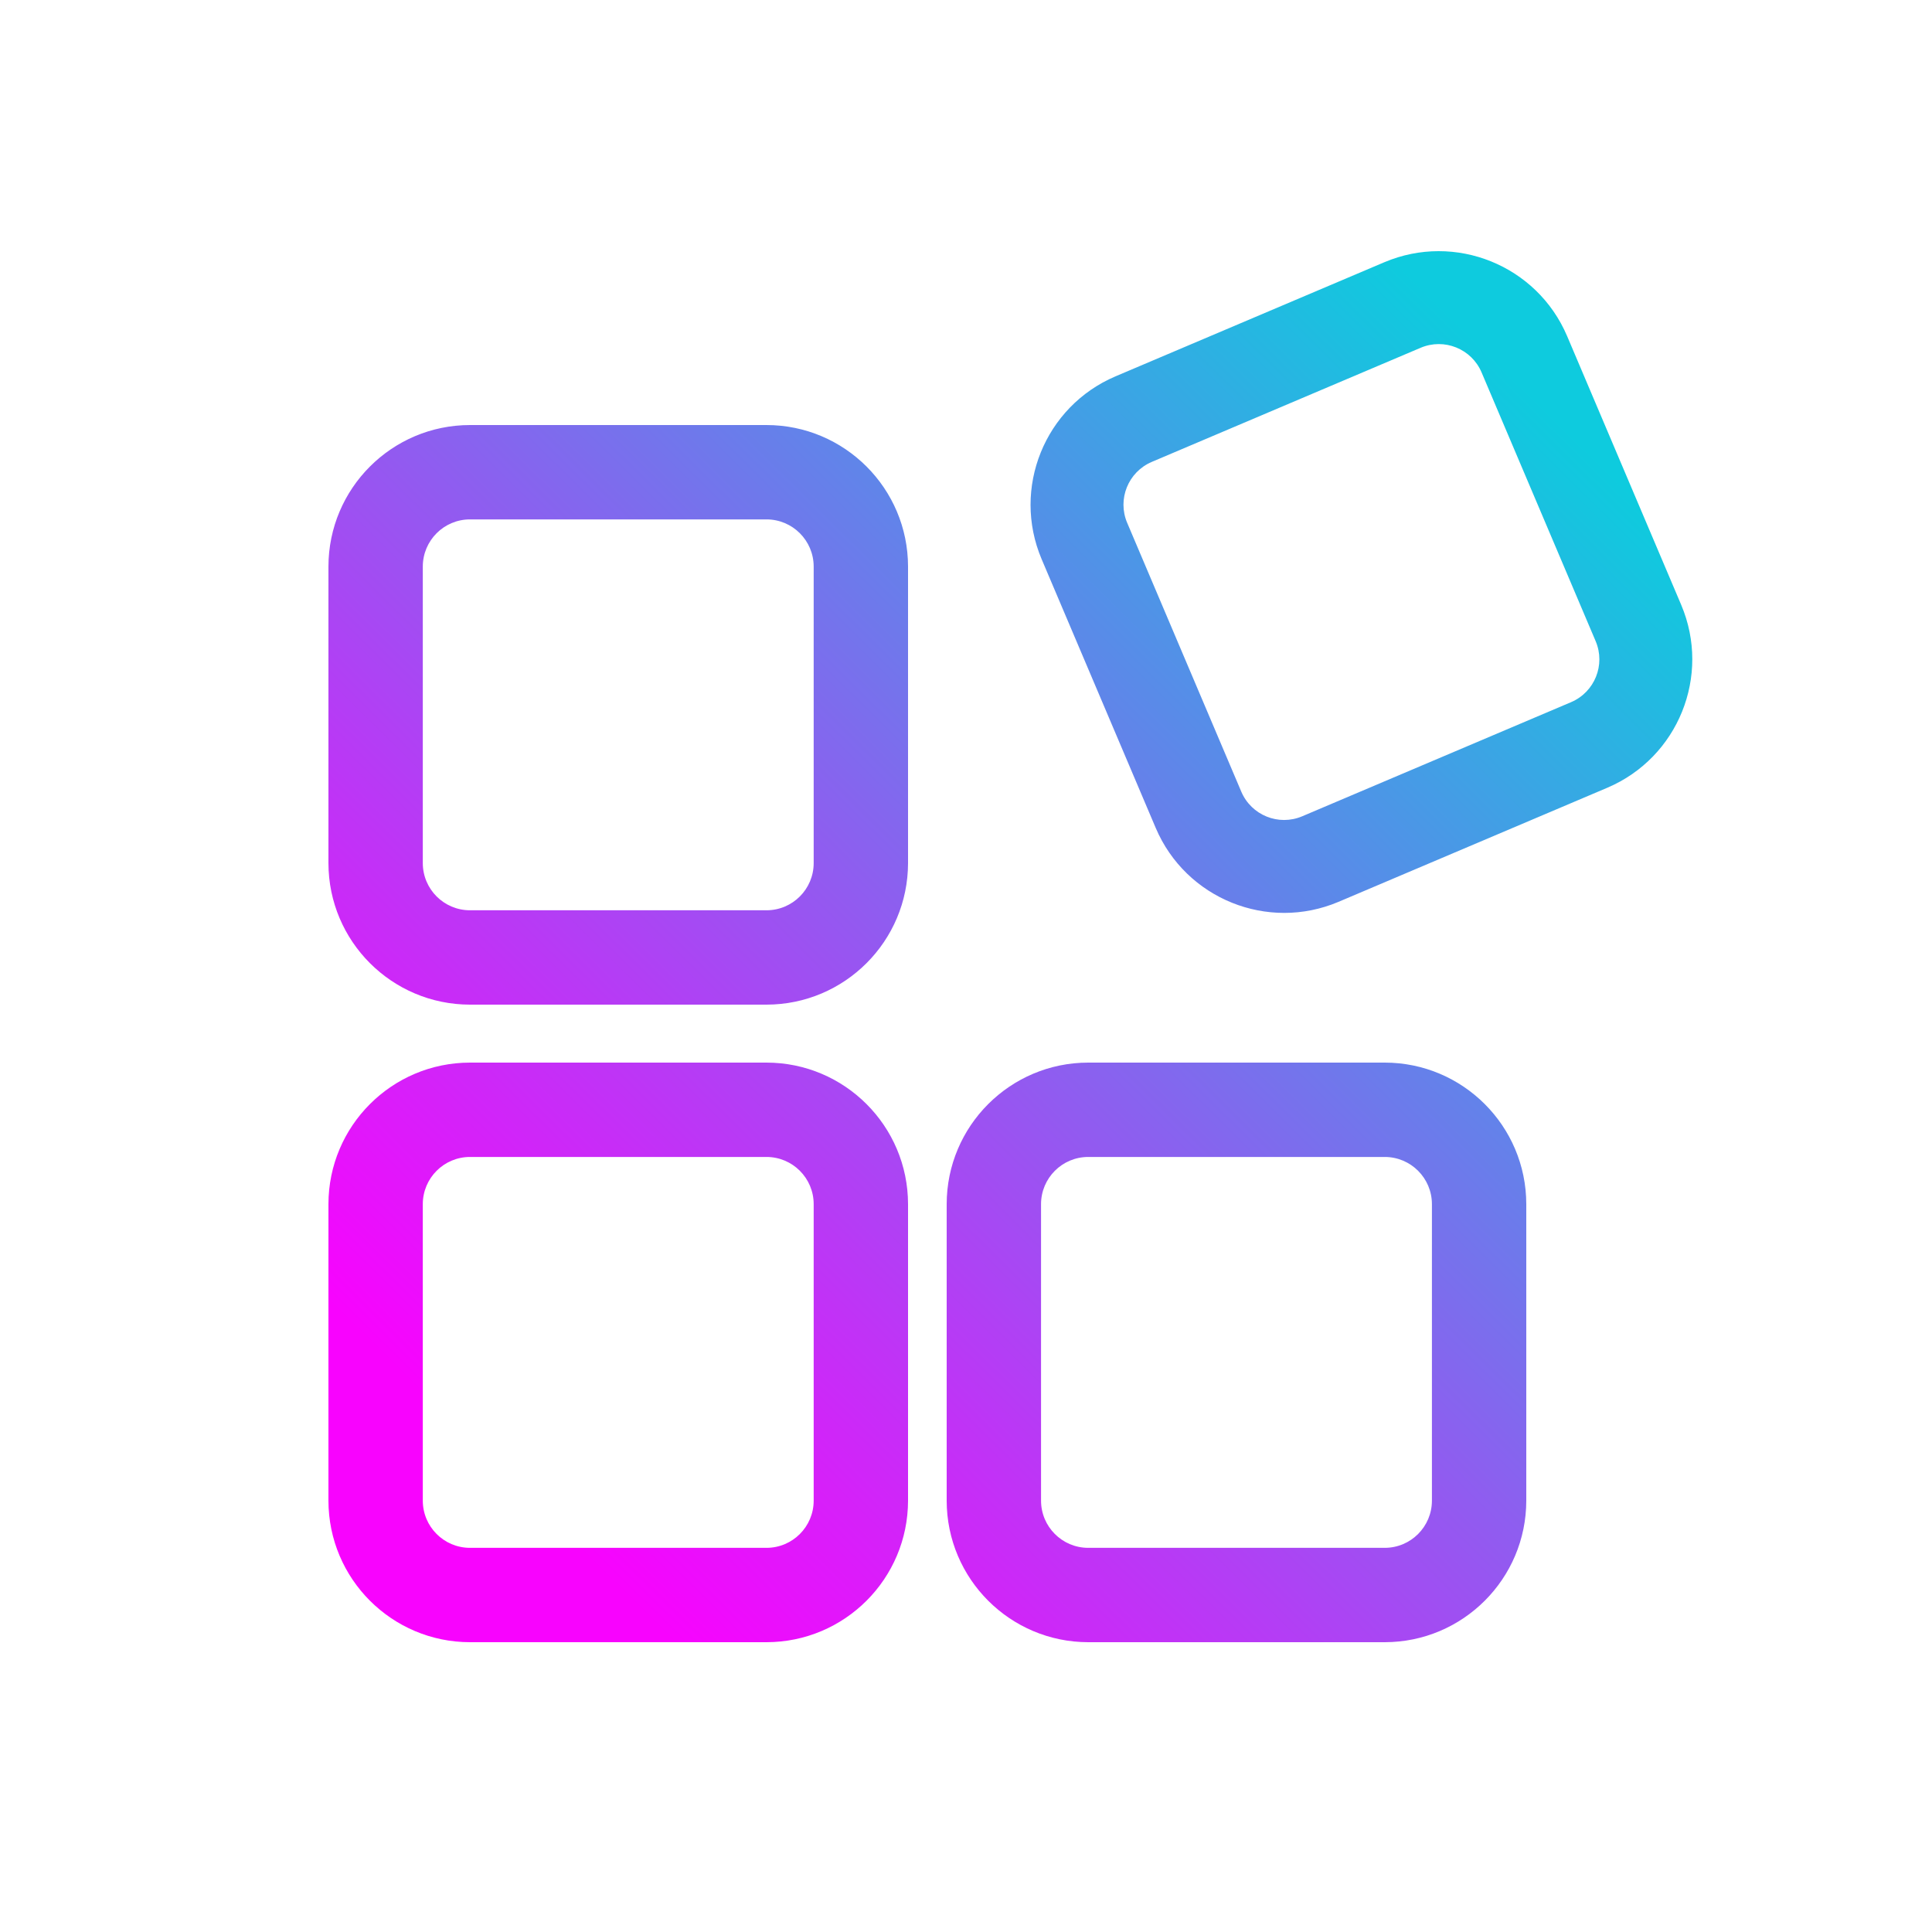 <?xml version="1.0" encoding="UTF-8"?>
<svg width="100px" height="100px" viewBox="0 0 100 100" version="1.1" xmlns="http://www.w3.org/2000/svg" xmlns:xlink="http://www.w3.org/1999/xlink">
    <title>Artboard</title>
    <defs>
        <linearGradient x1="12.751%" y1="88.748%" x2="87.249%" y2="11.252%" id="linearGradient-1">
            <stop stop-color="#F803FE" offset="0%"></stop>
            <stop stop-color="#0ECBDE" offset="100%"></stop>
        </linearGradient>
    </defs>
    <g id="Artboard" stroke="none" stroke-width="1" fill="none" fill-rule="evenodd">
        <path d="M47,29.326 C46.996,25.282 43.719,22.004 39.675,22 L24.325,22 C20.281,22.004 17.004,25.282 17,29.326 L17,44.674 C17.004,48.718 20.281,51.996 24.325,52 L39.675,52 C43.719,51.996 46.996,48.718 47,44.674 L47,29.326 Z M42.116,44.674 C42.115,46.022 41.023,47.115 39.675,47.116 L24.325,47.116 C22.977,47.115 21.885,46.022 21.884,44.674 L21.884,29.326 C21.885,27.978 22.977,26.885 24.325,26.884 L39.675,26.884 C41.023,26.885 42.115,27.978 42.116,29.326 L42.116,44.674 Z M71.653,13.573 L57.737,19.48 C54.072,21.04 52.362,25.273 53.914,28.941 L59.821,42.856 C61.381,46.521 65.614,48.231 69.282,46.679 L83.198,40.772 C86.862,39.211 88.572,34.979 87.02,31.311 L81.113,17.395 C79.553,13.731 75.321,12.021 71.653,13.573 Z M82.592,33.19 C83.11,34.413 82.54,35.824 81.318,36.344 L67.402,42.251 C66.18,42.769 64.769,42.198 64.249,40.977 L58.342,27.061 C57.824,25.839 58.394,24.428 59.616,23.908 L73.532,18.001 C74.755,17.483 76.166,18.053 76.686,19.275 L82.592,33.19 Z M47,77.674 L47,62.326 C46.996,58.282 43.719,55.004 39.675,55 L24.325,55 C20.281,55.004 17.004,58.282 17,62.326 L17,77.674 C17.004,81.718 20.281,84.996 24.325,85 L39.675,85 C43.719,84.996 46.996,81.718 47,77.674 L47,77.674 Z M21.884,77.674 L21.884,62.326 C21.885,60.978 22.977,59.885 24.325,59.884 L39.675,59.884 C41.023,59.885 42.115,60.978 42.116,62.326 L42.116,77.674 C42.115,79.022 41.023,80.115 39.675,80.116 L24.325,80.116 C22.977,80.115 21.885,79.022 21.884,77.674 L21.884,77.674 Z M71.675,55 L56.325,55 C52.282,55.004 49.004,58.282 49,62.326 L49,77.674 C49.004,81.718 52.282,84.996 56.325,85 L71.675,85 C75.718,84.996 78.996,81.718 79,77.674 L79,62.326 C78.996,58.282 75.718,55.004 71.675,55 L71.675,55 Z M74.116,77.674 C74.115,79.022 73.023,80.115 71.675,80.116 L56.325,80.116 C54.977,80.115 53.885,79.022 53.884,77.674 L53.884,62.326 C53.885,60.978 54.977,59.885 56.325,59.884 L71.675,59.884 C73.023,59.885 74.115,60.978 74.116,62.326 L74.116,77.674 Z" id="Combined-Shape-Copy-4" fill="url(#linearGradient-1)" fill-rule="nonzero"></path>
    </g>
</svg>
